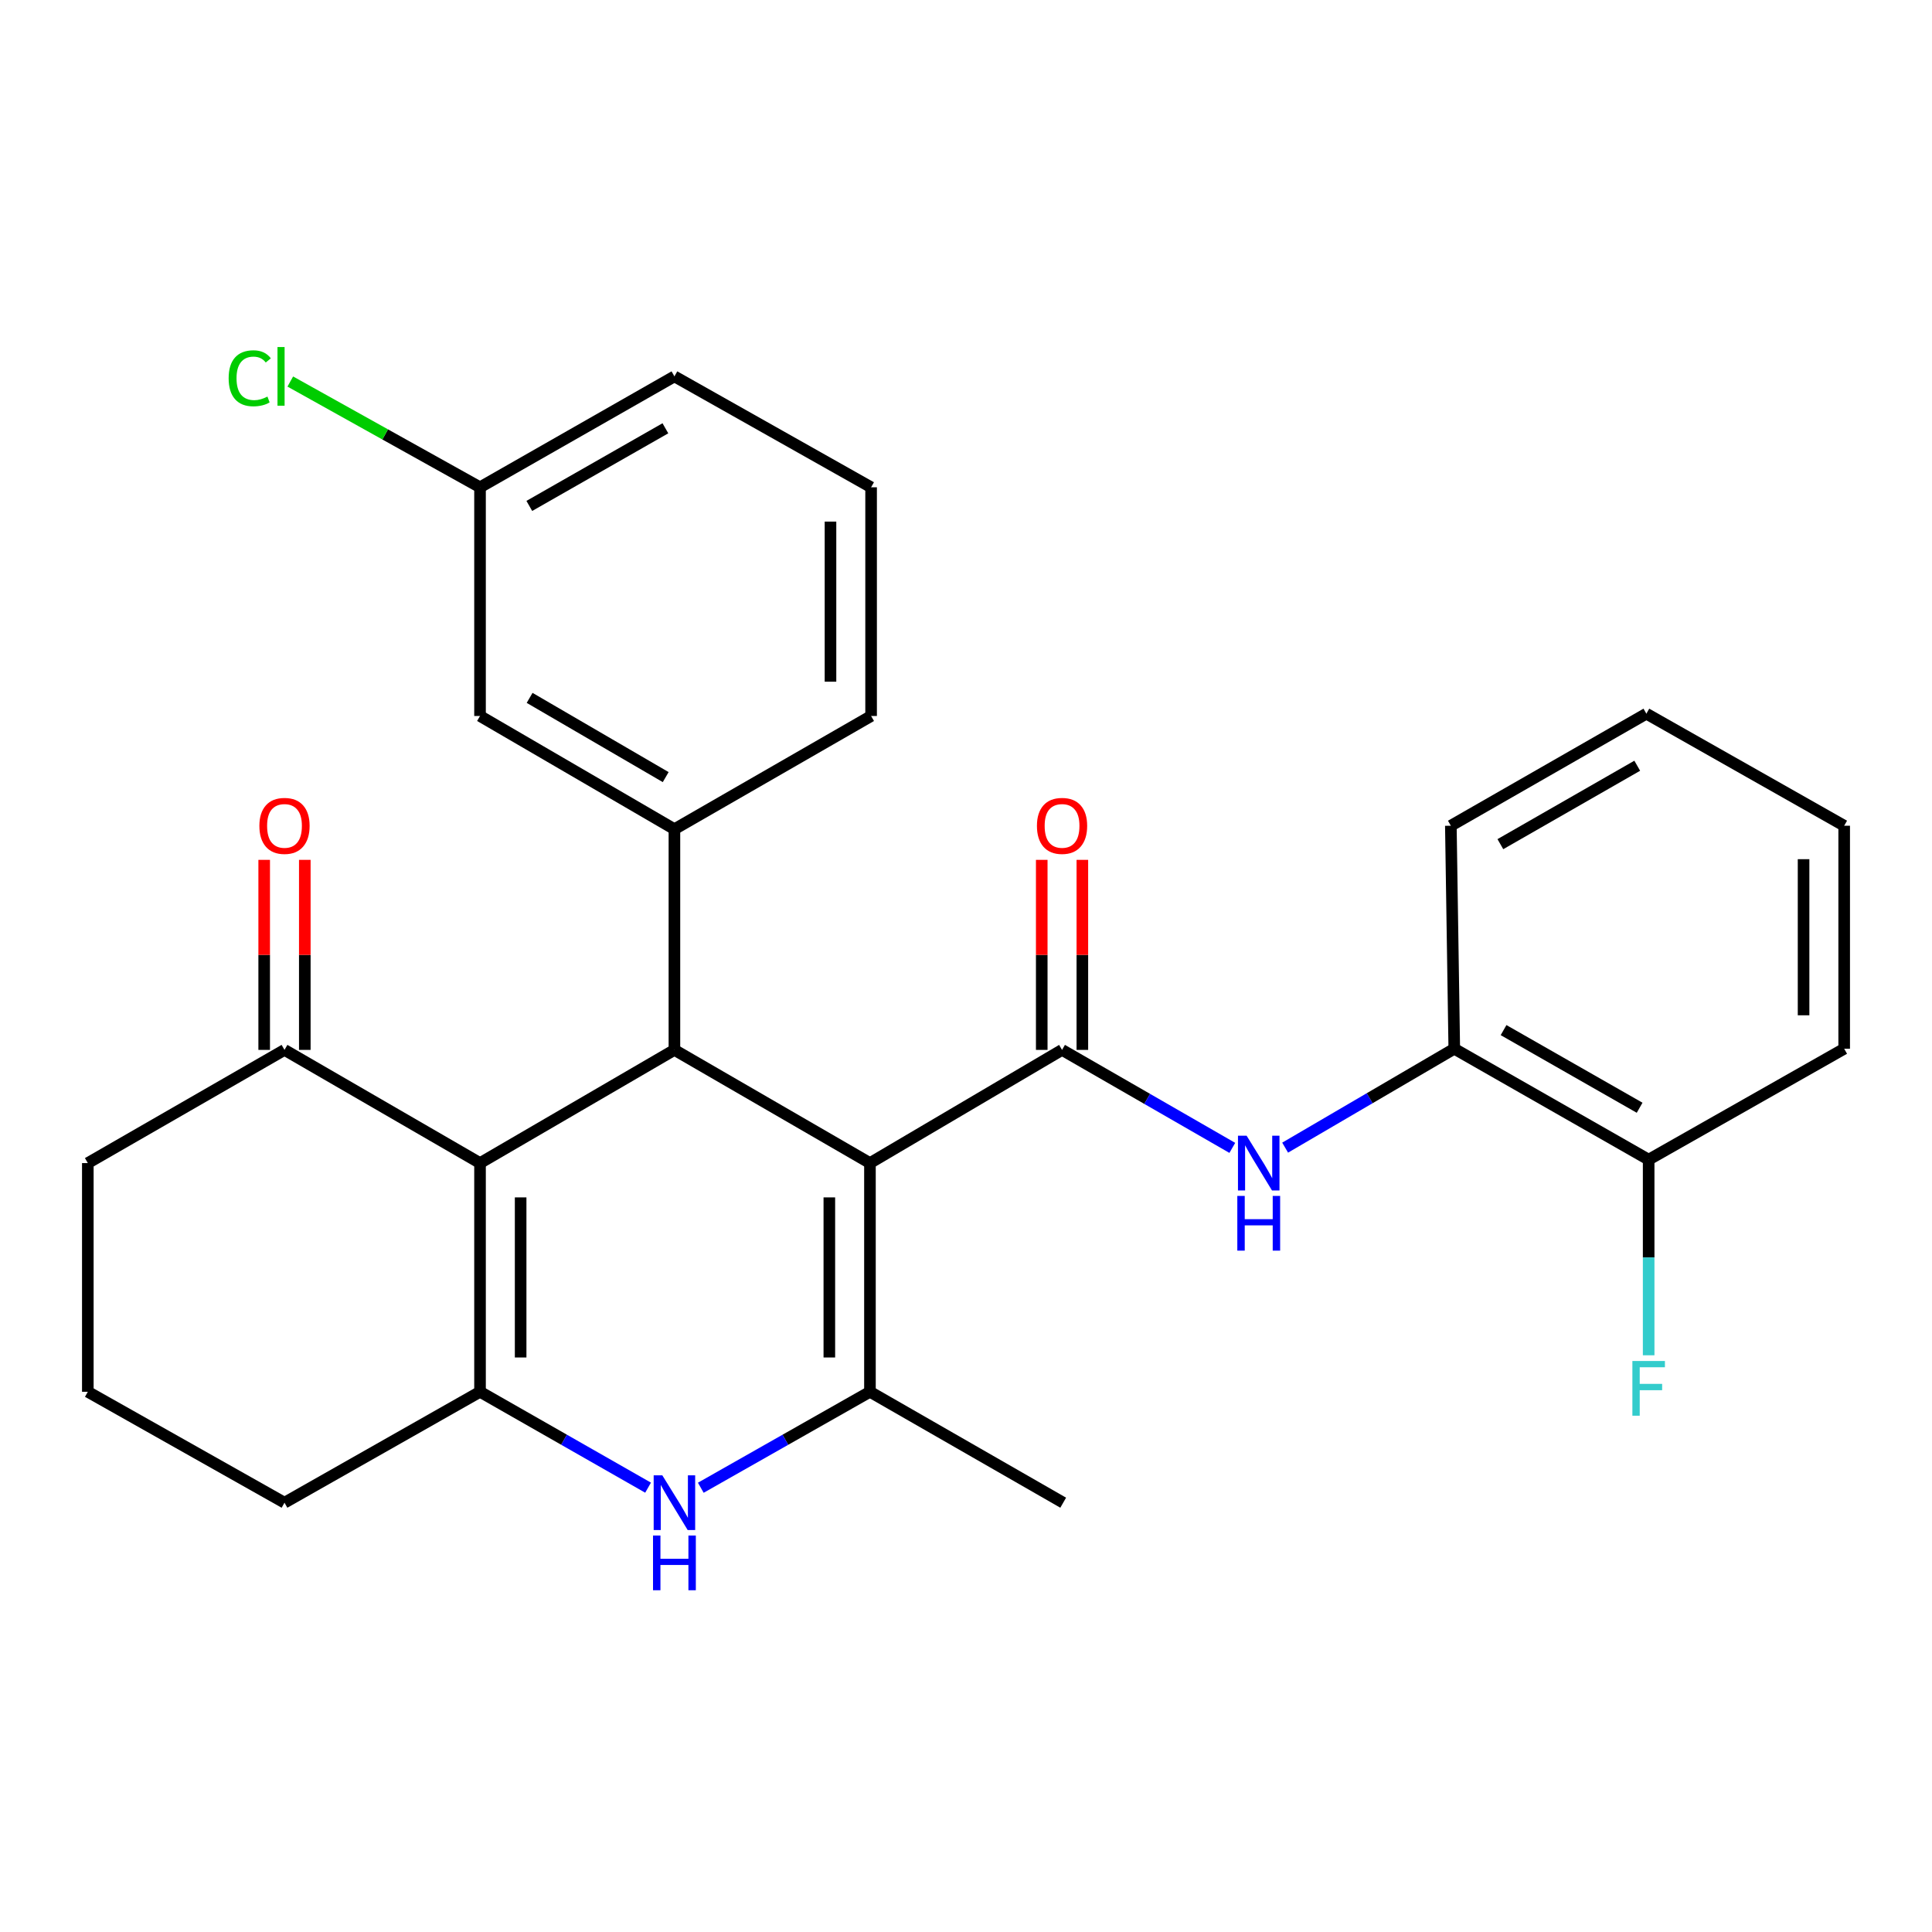 <?xml version='1.0' encoding='iso-8859-1'?>
<svg version='1.1' baseProfile='full'
              xmlns='http://www.w3.org/2000/svg'
                      xmlns:rdkit='http://www.rdkit.org/xml'
                      xmlns:xlink='http://www.w3.org/1999/xlink'
                  xml:space='preserve'
width='1000px' height='1000px' viewBox='0 0 1000 1000'>
<!-- END OF HEADER -->
<rect style='opacity:1.0;fill:#FFFFFF;stroke:none' width='1000' height='1000' x='0' y='0'> </rect>
<path class='bond-0' d='M 450.285,602.013 L 349.08,543.423' style='fill:none;fill-rule:evenodd;stroke:#000000;stroke-width:6px;stroke-linecap:butt;stroke-linejoin:miter;stroke-opacity:1' />
<path class='bond-2' d='M 450.285,602.013 L 549.715,543.423' style='fill:none;fill-rule:evenodd;stroke:#000000;stroke-width:6px;stroke-linecap:butt;stroke-linejoin:miter;stroke-opacity:1' />
<path class='bond-3' d='M 450.285,602.013 L 450.285,720.385' style='fill:none;fill-rule:evenodd;stroke:#000000;stroke-width:6px;stroke-linecap:butt;stroke-linejoin:miter;stroke-opacity:1' />
<path class='bond-3' d='M 429.264,619.769 L 429.264,702.629' style='fill:none;fill-rule:evenodd;stroke:#000000;stroke-width:6px;stroke-linecap:butt;stroke-linejoin:miter;stroke-opacity:1' />
<path class='bond-1' d='M 349.08,543.423 L 248.46,602.013' style='fill:none;fill-rule:evenodd;stroke:#000000;stroke-width:6px;stroke-linecap:butt;stroke-linejoin:miter;stroke-opacity:1' />
<path class='bond-6' d='M 349.08,543.423 L 349.08,429.185' style='fill:none;fill-rule:evenodd;stroke:#000000;stroke-width:6px;stroke-linecap:butt;stroke-linejoin:miter;stroke-opacity:1' />
<path class='bond-8' d='M 248.46,602.013 L 147.255,543.423' style='fill:none;fill-rule:evenodd;stroke:#000000;stroke-width:6px;stroke-linecap:butt;stroke-linejoin:miter;stroke-opacity:1' />
<path class='bond-28' d='M 248.46,602.013 L 248.46,720.385' style='fill:none;fill-rule:evenodd;stroke:#000000;stroke-width:6px;stroke-linecap:butt;stroke-linejoin:miter;stroke-opacity:1' />
<path class='bond-28' d='M 269.481,619.769 L 269.481,702.629' style='fill:none;fill-rule:evenodd;stroke:#000000;stroke-width:6px;stroke-linecap:butt;stroke-linejoin:miter;stroke-opacity:1' />
<path class='bond-7' d='M 549.715,543.423 L 593.777,568.782' style='fill:none;fill-rule:evenodd;stroke:#000000;stroke-width:6px;stroke-linecap:butt;stroke-linejoin:miter;stroke-opacity:1' />
<path class='bond-7' d='M 593.777,568.782 L 637.839,594.142' style='fill:none;fill-rule:evenodd;stroke:#0000FF;stroke-width:6px;stroke-linecap:butt;stroke-linejoin:miter;stroke-opacity:1' />
<path class='bond-10' d='M 560.225,543.423 L 560.225,494.241' style='fill:none;fill-rule:evenodd;stroke:#000000;stroke-width:6px;stroke-linecap:butt;stroke-linejoin:miter;stroke-opacity:1' />
<path class='bond-10' d='M 560.225,494.241 L 560.225,445.059' style='fill:none;fill-rule:evenodd;stroke:#FF0000;stroke-width:6px;stroke-linecap:butt;stroke-linejoin:miter;stroke-opacity:1' />
<path class='bond-10' d='M 539.204,543.423 L 539.204,494.241' style='fill:none;fill-rule:evenodd;stroke:#000000;stroke-width:6px;stroke-linecap:butt;stroke-linejoin:miter;stroke-opacity:1' />
<path class='bond-10' d='M 539.204,494.241 L 539.204,445.059' style='fill:none;fill-rule:evenodd;stroke:#FF0000;stroke-width:6px;stroke-linecap:butt;stroke-linejoin:miter;stroke-opacity:1' />
<path class='bond-5' d='M 450.285,720.385 L 406.507,745.219' style='fill:none;fill-rule:evenodd;stroke:#000000;stroke-width:6px;stroke-linecap:butt;stroke-linejoin:miter;stroke-opacity:1' />
<path class='bond-5' d='M 406.507,745.219 L 362.729,770.053' style='fill:none;fill-rule:evenodd;stroke:#0000FF;stroke-width:6px;stroke-linecap:butt;stroke-linejoin:miter;stroke-opacity:1' />
<path class='bond-16' d='M 450.285,720.385 L 550.31,777.796' style='fill:none;fill-rule:evenodd;stroke:#000000;stroke-width:6px;stroke-linecap:butt;stroke-linejoin:miter;stroke-opacity:1' />
<path class='bond-4' d='M 248.46,720.385 L 291.952,745.2' style='fill:none;fill-rule:evenodd;stroke:#000000;stroke-width:6px;stroke-linecap:butt;stroke-linejoin:miter;stroke-opacity:1' />
<path class='bond-4' d='M 291.952,745.2 L 335.444,770.015' style='fill:none;fill-rule:evenodd;stroke:#0000FF;stroke-width:6px;stroke-linecap:butt;stroke-linejoin:miter;stroke-opacity:1' />
<path class='bond-14' d='M 248.46,720.385 L 147.255,777.796' style='fill:none;fill-rule:evenodd;stroke:#000000;stroke-width:6px;stroke-linecap:butt;stroke-linejoin:miter;stroke-opacity:1' />
<path class='bond-11' d='M 349.08,429.185 L 248.46,370.594' style='fill:none;fill-rule:evenodd;stroke:#000000;stroke-width:6px;stroke-linecap:butt;stroke-linejoin:miter;stroke-opacity:1' />
<path class='bond-11' d='M 344.565,402.23 L 274.13,361.217' style='fill:none;fill-rule:evenodd;stroke:#000000;stroke-width:6px;stroke-linecap:butt;stroke-linejoin:miter;stroke-opacity:1' />
<path class='bond-19' d='M 349.08,429.185 L 450.881,370.594' style='fill:none;fill-rule:evenodd;stroke:#000000;stroke-width:6px;stroke-linecap:butt;stroke-linejoin:miter;stroke-opacity:1' />
<path class='bond-9' d='M 665.186,594.019 L 708.959,568.423' style='fill:none;fill-rule:evenodd;stroke:#0000FF;stroke-width:6px;stroke-linecap:butt;stroke-linejoin:miter;stroke-opacity:1' />
<path class='bond-9' d='M 708.959,568.423 L 752.732,542.827' style='fill:none;fill-rule:evenodd;stroke:#000000;stroke-width:6px;stroke-linecap:butt;stroke-linejoin:miter;stroke-opacity:1' />
<path class='bond-13' d='M 157.765,543.423 L 157.765,494.241' style='fill:none;fill-rule:evenodd;stroke:#000000;stroke-width:6px;stroke-linecap:butt;stroke-linejoin:miter;stroke-opacity:1' />
<path class='bond-13' d='M 157.765,494.241 L 157.765,445.059' style='fill:none;fill-rule:evenodd;stroke:#FF0000;stroke-width:6px;stroke-linecap:butt;stroke-linejoin:miter;stroke-opacity:1' />
<path class='bond-13' d='M 136.744,543.423 L 136.744,494.241' style='fill:none;fill-rule:evenodd;stroke:#000000;stroke-width:6px;stroke-linecap:butt;stroke-linejoin:miter;stroke-opacity:1' />
<path class='bond-13' d='M 136.744,494.241 L 136.744,445.059' style='fill:none;fill-rule:evenodd;stroke:#FF0000;stroke-width:6px;stroke-linecap:butt;stroke-linejoin:miter;stroke-opacity:1' />
<path class='bond-20' d='M 147.255,543.423 L 45.455,602.013' style='fill:none;fill-rule:evenodd;stroke:#000000;stroke-width:6px;stroke-linecap:butt;stroke-linejoin:miter;stroke-opacity:1' />
<path class='bond-12' d='M 752.732,542.827 L 853.341,600.238' style='fill:none;fill-rule:evenodd;stroke:#000000;stroke-width:6px;stroke-linecap:butt;stroke-linejoin:miter;stroke-opacity:1' />
<path class='bond-12' d='M 778.241,533.181 L 848.668,573.369' style='fill:none;fill-rule:evenodd;stroke:#000000;stroke-width:6px;stroke-linecap:butt;stroke-linejoin:miter;stroke-opacity:1' />
<path class='bond-23' d='M 752.732,542.827 L 750.956,427.398' style='fill:none;fill-rule:evenodd;stroke:#000000;stroke-width:6px;stroke-linecap:butt;stroke-linejoin:miter;stroke-opacity:1' />
<path class='bond-15' d='M 248.46,370.594 L 248.46,252.222' style='fill:none;fill-rule:evenodd;stroke:#000000;stroke-width:6px;stroke-linecap:butt;stroke-linejoin:miter;stroke-opacity:1' />
<path class='bond-17' d='M 853.341,600.238 L 853.341,650.864' style='fill:none;fill-rule:evenodd;stroke:#000000;stroke-width:6px;stroke-linecap:butt;stroke-linejoin:miter;stroke-opacity:1' />
<path class='bond-17' d='M 853.341,650.864 L 853.341,701.49' style='fill:none;fill-rule:evenodd;stroke:#33CCCC;stroke-width:6px;stroke-linecap:butt;stroke-linejoin:miter;stroke-opacity:1' />
<path class='bond-24' d='M 853.341,600.238 L 954.545,542.827' style='fill:none;fill-rule:evenodd;stroke:#000000;stroke-width:6px;stroke-linecap:butt;stroke-linejoin:miter;stroke-opacity:1' />
<path class='bond-21' d='M 147.255,777.796 L 45.455,720.385' style='fill:none;fill-rule:evenodd;stroke:#000000;stroke-width:6px;stroke-linecap:butt;stroke-linejoin:miter;stroke-opacity:1' />
<path class='bond-18' d='M 248.46,252.222 L 199.358,224.851' style='fill:none;fill-rule:evenodd;stroke:#000000;stroke-width:6px;stroke-linecap:butt;stroke-linejoin:miter;stroke-opacity:1' />
<path class='bond-18' d='M 199.358,224.851 L 150.256,197.48' style='fill:none;fill-rule:evenodd;stroke:#00CC00;stroke-width:6px;stroke-linecap:butt;stroke-linejoin:miter;stroke-opacity:1' />
<path class='bond-30' d='M 248.46,252.222 L 349.08,194.812' style='fill:none;fill-rule:evenodd;stroke:#000000;stroke-width:6px;stroke-linecap:butt;stroke-linejoin:miter;stroke-opacity:1' />
<path class='bond-30' d='M 273.97,261.869 L 344.405,221.681' style='fill:none;fill-rule:evenodd;stroke:#000000;stroke-width:6px;stroke-linecap:butt;stroke-linejoin:miter;stroke-opacity:1' />
<path class='bond-22' d='M 450.881,370.594 L 450.881,252.222' style='fill:none;fill-rule:evenodd;stroke:#000000;stroke-width:6px;stroke-linecap:butt;stroke-linejoin:miter;stroke-opacity:1' />
<path class='bond-22' d='M 429.86,352.839 L 429.86,269.978' style='fill:none;fill-rule:evenodd;stroke:#000000;stroke-width:6px;stroke-linecap:butt;stroke-linejoin:miter;stroke-opacity:1' />
<path class='bond-29' d='M 45.455,602.013 L 45.455,720.385' style='fill:none;fill-rule:evenodd;stroke:#000000;stroke-width:6px;stroke-linecap:butt;stroke-linejoin:miter;stroke-opacity:1' />
<path class='bond-25' d='M 450.881,252.222 L 349.08,194.812' style='fill:none;fill-rule:evenodd;stroke:#000000;stroke-width:6px;stroke-linecap:butt;stroke-linejoin:miter;stroke-opacity:1' />
<path class='bond-26' d='M 750.956,427.398 L 852.161,369.403' style='fill:none;fill-rule:evenodd;stroke:#000000;stroke-width:6px;stroke-linecap:butt;stroke-linejoin:miter;stroke-opacity:1' />
<path class='bond-26' d='M 776.589,436.937 L 847.432,396.341' style='fill:none;fill-rule:evenodd;stroke:#000000;stroke-width:6px;stroke-linecap:butt;stroke-linejoin:miter;stroke-opacity:1' />
<path class='bond-31' d='M 954.545,542.827 L 954.545,427.398' style='fill:none;fill-rule:evenodd;stroke:#000000;stroke-width:6px;stroke-linecap:butt;stroke-linejoin:miter;stroke-opacity:1' />
<path class='bond-31' d='M 933.524,525.513 L 933.524,444.712' style='fill:none;fill-rule:evenodd;stroke:#000000;stroke-width:6px;stroke-linecap:butt;stroke-linejoin:miter;stroke-opacity:1' />
<path class='bond-27' d='M 852.161,369.403 L 954.545,427.398' style='fill:none;fill-rule:evenodd;stroke:#000000;stroke-width:6px;stroke-linecap:butt;stroke-linejoin:miter;stroke-opacity:1' />
<path  class='atom-6' d='M 342.82 763.636
L 352.1 778.636
Q 353.02 780.116, 354.5 782.796
Q 355.98 785.476, 356.06 785.636
L 356.06 763.636
L 359.82 763.636
L 359.82 791.956
L 355.94 791.956
L 345.98 775.556
Q 344.82 773.636, 343.58 771.436
Q 342.38 769.236, 342.02 768.556
L 342.02 791.956
L 338.34 791.956
L 338.34 763.636
L 342.82 763.636
' fill='#0000FF'/>
<path  class='atom-6' d='M 338 794.788
L 341.84 794.788
L 341.84 806.828
L 356.32 806.828
L 356.32 794.788
L 360.16 794.788
L 360.16 823.108
L 356.32 823.108
L 356.32 810.028
L 341.84 810.028
L 341.84 823.108
L 338 823.108
L 338 794.788
' fill='#0000FF'/>
<path  class='atom-8' d='M 645.255 587.853
L 654.535 602.853
Q 655.455 604.333, 656.935 607.013
Q 658.415 609.693, 658.495 609.853
L 658.495 587.853
L 662.255 587.853
L 662.255 616.173
L 658.375 616.173
L 648.415 599.773
Q 647.255 597.853, 646.015 595.653
Q 644.815 593.453, 644.455 592.773
L 644.455 616.173
L 640.775 616.173
L 640.775 587.853
L 645.255 587.853
' fill='#0000FF'/>
<path  class='atom-8' d='M 640.435 619.005
L 644.275 619.005
L 644.275 631.045
L 658.755 631.045
L 658.755 619.005
L 662.595 619.005
L 662.595 647.325
L 658.755 647.325
L 658.755 634.245
L 644.275 634.245
L 644.275 647.325
L 640.435 647.325
L 640.435 619.005
' fill='#0000FF'/>
<path  class='atom-11' d='M 536.715 427.478
Q 536.715 420.678, 540.075 416.878
Q 543.435 413.078, 549.715 413.078
Q 555.995 413.078, 559.355 416.878
Q 562.715 420.678, 562.715 427.478
Q 562.715 434.358, 559.315 438.278
Q 555.915 442.158, 549.715 442.158
Q 543.475 442.158, 540.075 438.278
Q 536.715 434.398, 536.715 427.478
M 549.715 438.958
Q 554.035 438.958, 556.355 436.078
Q 558.715 433.158, 558.715 427.478
Q 558.715 421.918, 556.355 419.118
Q 554.035 416.278, 549.715 416.278
Q 545.395 416.278, 543.035 419.078
Q 540.715 421.878, 540.715 427.478
Q 540.715 433.198, 543.035 436.078
Q 545.395 438.958, 549.715 438.958
' fill='#FF0000'/>
<path  class='atom-14' d='M 134.255 427.478
Q 134.255 420.678, 137.615 416.878
Q 140.975 413.078, 147.255 413.078
Q 153.535 413.078, 156.895 416.878
Q 160.255 420.678, 160.255 427.478
Q 160.255 434.358, 156.855 438.278
Q 153.455 442.158, 147.255 442.158
Q 141.015 442.158, 137.615 438.278
Q 134.255 434.398, 134.255 427.478
M 147.255 438.958
Q 151.575 438.958, 153.895 436.078
Q 156.255 433.158, 156.255 427.478
Q 156.255 421.918, 153.895 419.118
Q 151.575 416.278, 147.255 416.278
Q 142.935 416.278, 140.575 419.078
Q 138.255 421.878, 138.255 427.478
Q 138.255 433.198, 140.575 436.078
Q 142.935 438.958, 147.255 438.958
' fill='#FF0000'/>
<path  class='atom-18' d='M 844.921 704.45
L 861.761 704.45
L 861.761 707.69
L 848.721 707.69
L 848.721 716.29
L 860.321 716.29
L 860.321 719.57
L 848.721 719.57
L 848.721 732.77
L 844.921 732.77
L 844.921 704.45
' fill='#33CCCC'/>
<path  class='atom-19' d='M 118.348 195.792
Q 118.348 188.752, 121.628 185.072
Q 124.948 181.352, 131.228 181.352
Q 137.068 181.352, 140.188 185.472
L 137.548 187.632
Q 135.268 184.632, 131.228 184.632
Q 126.948 184.632, 124.668 187.512
Q 122.428 190.352, 122.428 195.792
Q 122.428 201.392, 124.748 204.272
Q 127.108 207.152, 131.668 207.152
Q 134.788 207.152, 138.428 205.272
L 139.548 208.272
Q 138.068 209.232, 135.828 209.792
Q 133.588 210.352, 131.108 210.352
Q 124.948 210.352, 121.628 206.592
Q 118.348 202.832, 118.348 195.792
' fill='#00CC00'/>
<path  class='atom-19' d='M 143.628 179.632
L 147.308 179.632
L 147.308 209.992
L 143.628 209.992
L 143.628 179.632
' fill='#00CC00'/>
</svg>

